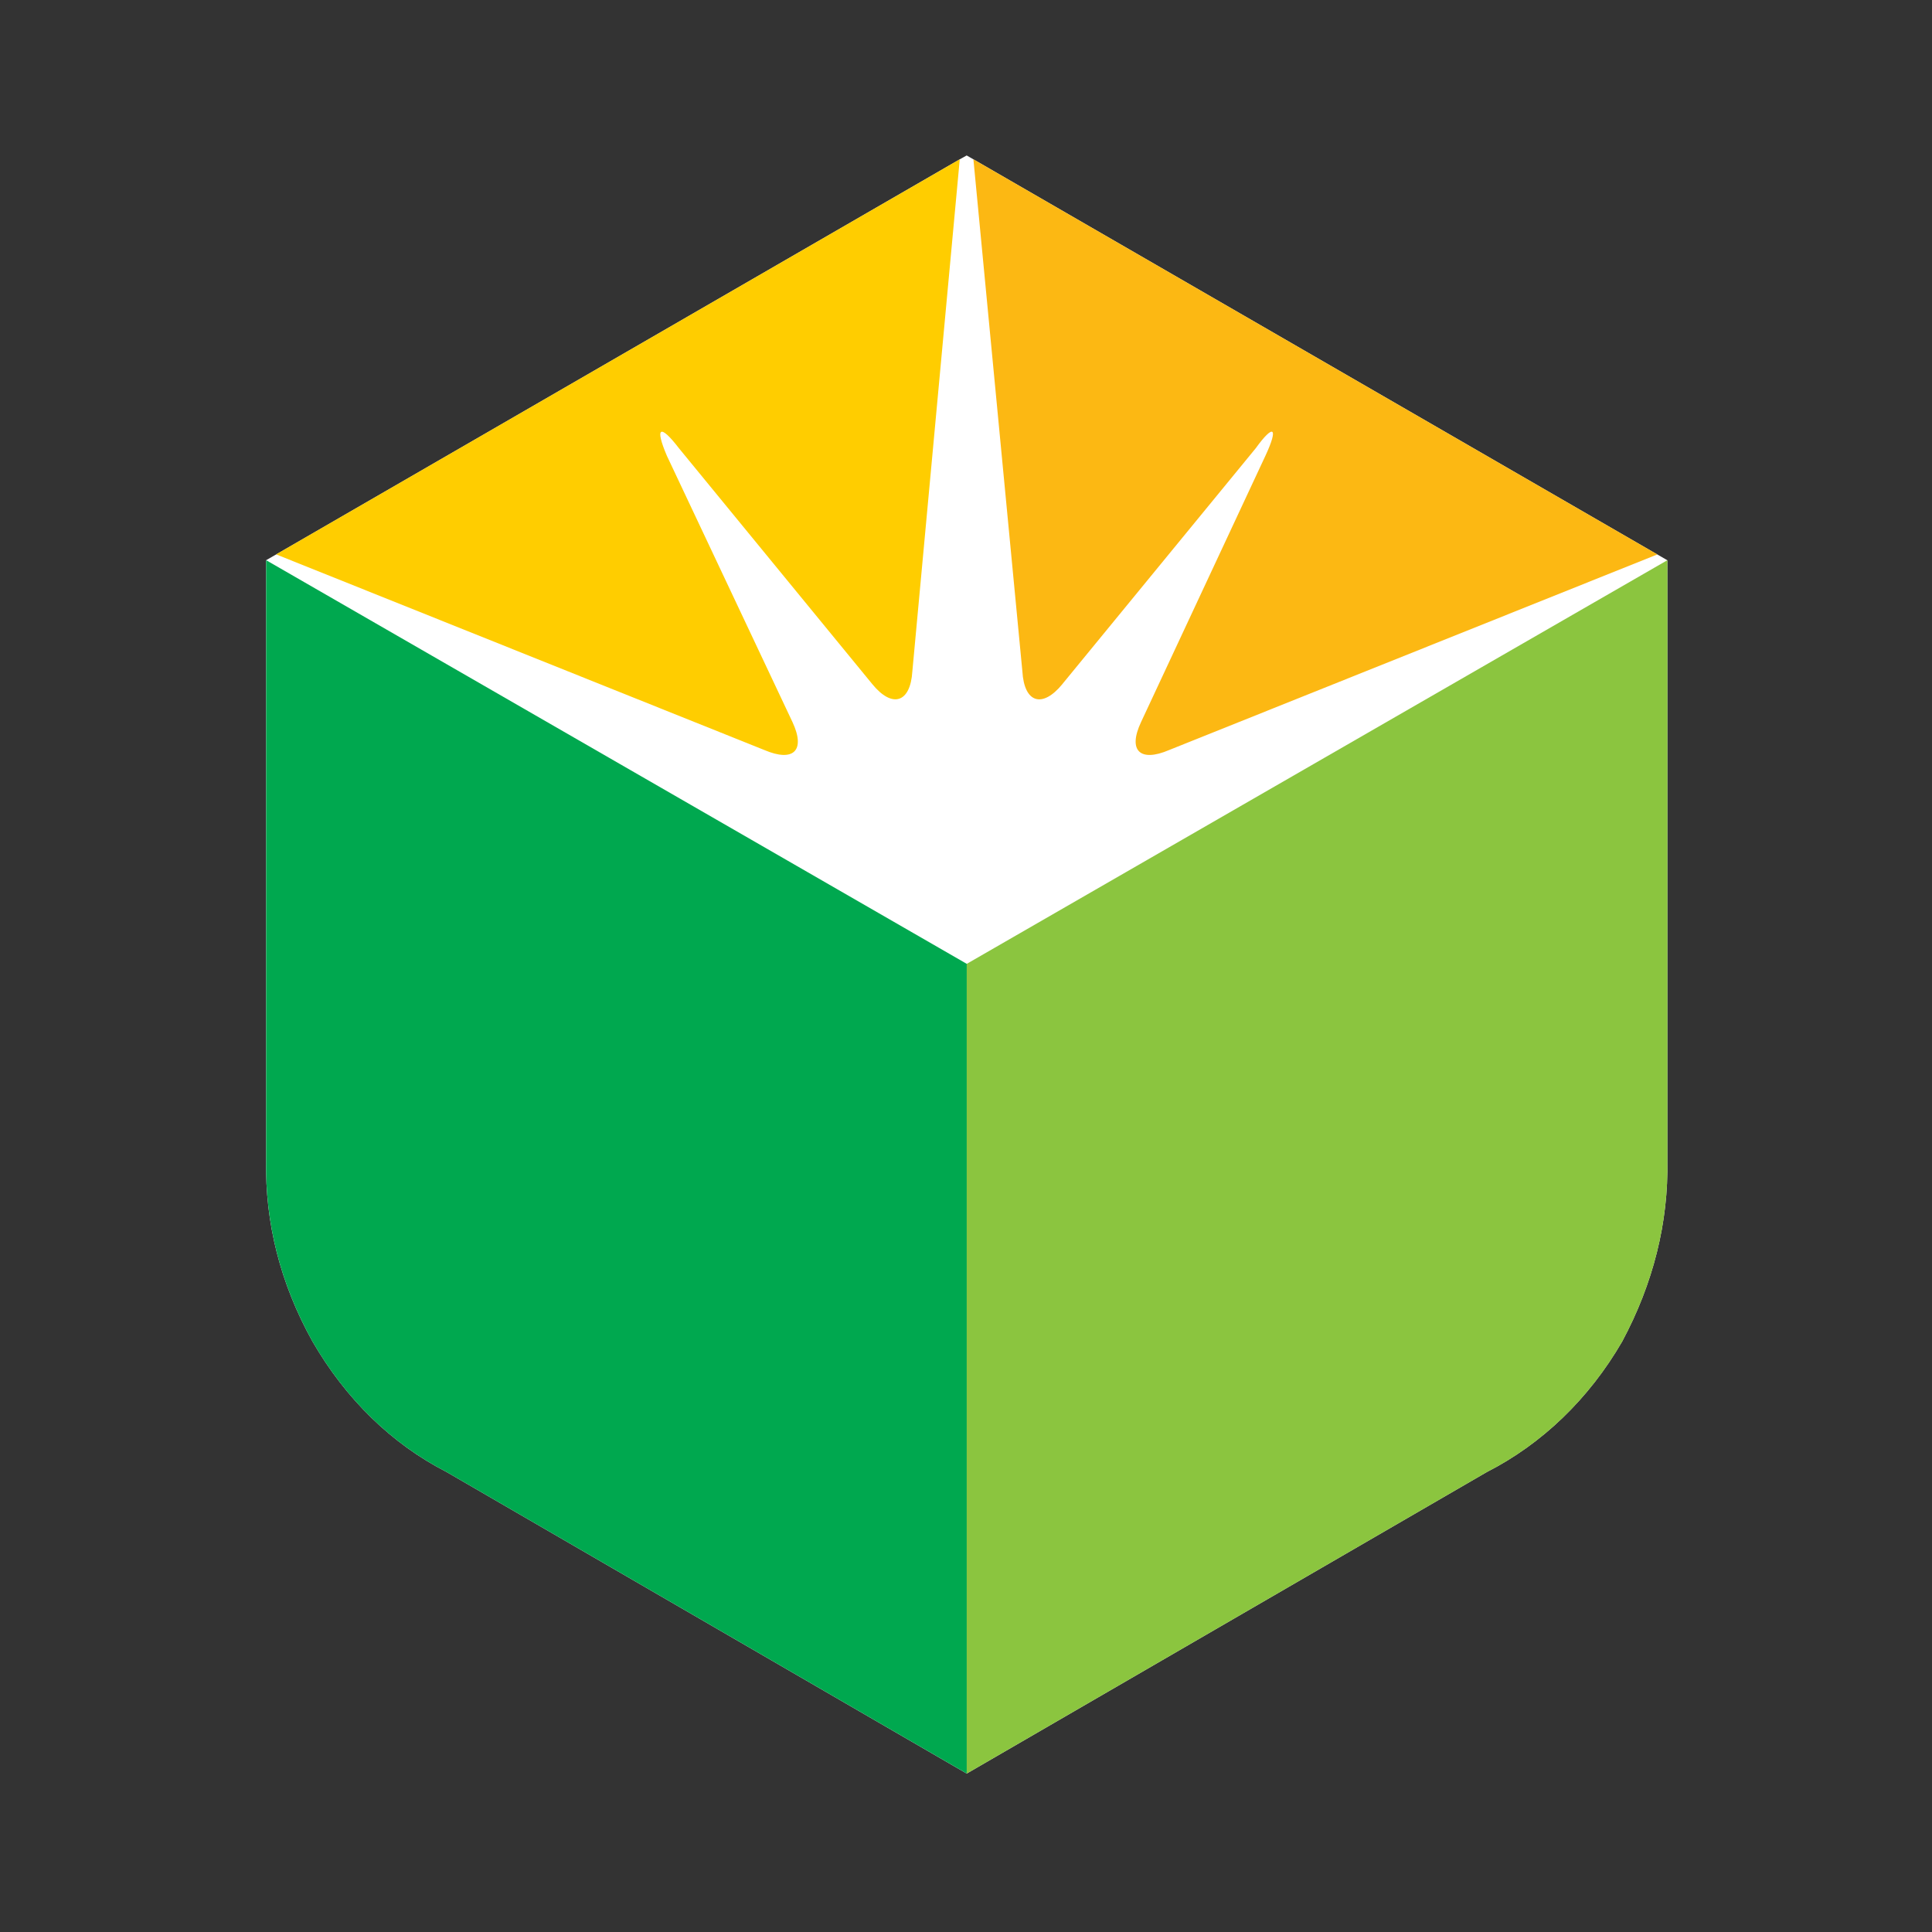 <svg width="517" height="517" viewBox="0 0 517 517" fill="none" xmlns="http://www.w3.org/2000/svg">
<rect x="0" y="0" width="517" height="517" fill="#333333" stroke="none"/>
<g clip-path="url(#clip0_8_133)">
<g clip-path="url(#clip1_8_133)">
<path d="M260.475 42.633L258.679 41.6L256.863 42.613L71.213 149.915V310.474C70.912 327.124 74.962 343.411 83.597 358.932C92.526 374.411 104.847 386.378 119.437 393.868L258.693 474.6L397.908 393.896C412.532 386.433 425.141 374.432 434.098 358.966C442.403 343.459 446.501 327.138 446.179 310.501V149.921L260.475 42.633Z" fill="white"/>
<path d="M258.7 257.922L71.221 149.908V310.474C70.919 327.117 74.969 343.412 83.59 358.932C92.519 374.418 104.854 386.386 119.444 393.875L258.7 474.6V257.922Z" fill="#00A84F"/>
<path d="M258.7 257.922V474.6L397.922 393.896C412.539 386.44 425.155 374.439 434.112 358.966C442.41 343.459 446.502 327.152 446.193 310.501V149.908L258.707 257.922H258.7Z" fill="#8BC53F"/>
<path d="M284.288 183.057L336.055 119.921C340.81 113.335 342.215 114.245 338.631 121.947L305.347 193.217C301.736 200.913 305.1 204.014 312.824 200.721L443.5 148.367L260.482 42.633L273.584 179.641C274.078 188.089 278.888 189.65 284.295 183.064" fill="#FCB813"/>
<path d="M212.06 193.21L178.453 121.961C175.164 114.266 176.61 113.335 181.667 119.928L233.42 183.064C238.779 189.63 243.631 188.083 244.145 179.634L256.829 42.633L73.893 148.354L204.563 200.714C212.293 204.007 215.657 200.906 212.06 193.21Z" fill="#FFCD00"/>
</g>
</g>
<defs>
<clipPath id="clip0_8_133">
<rect width="516.6" height="516.6" fill="white" transform="translate(0.2)"/>
</clipPath>
<clipPath id="clip1_8_133">
<rect width="375" height="433" fill="white" transform="translate(71.2 41.6)"/>
</clipPath>
</defs>
</svg>

